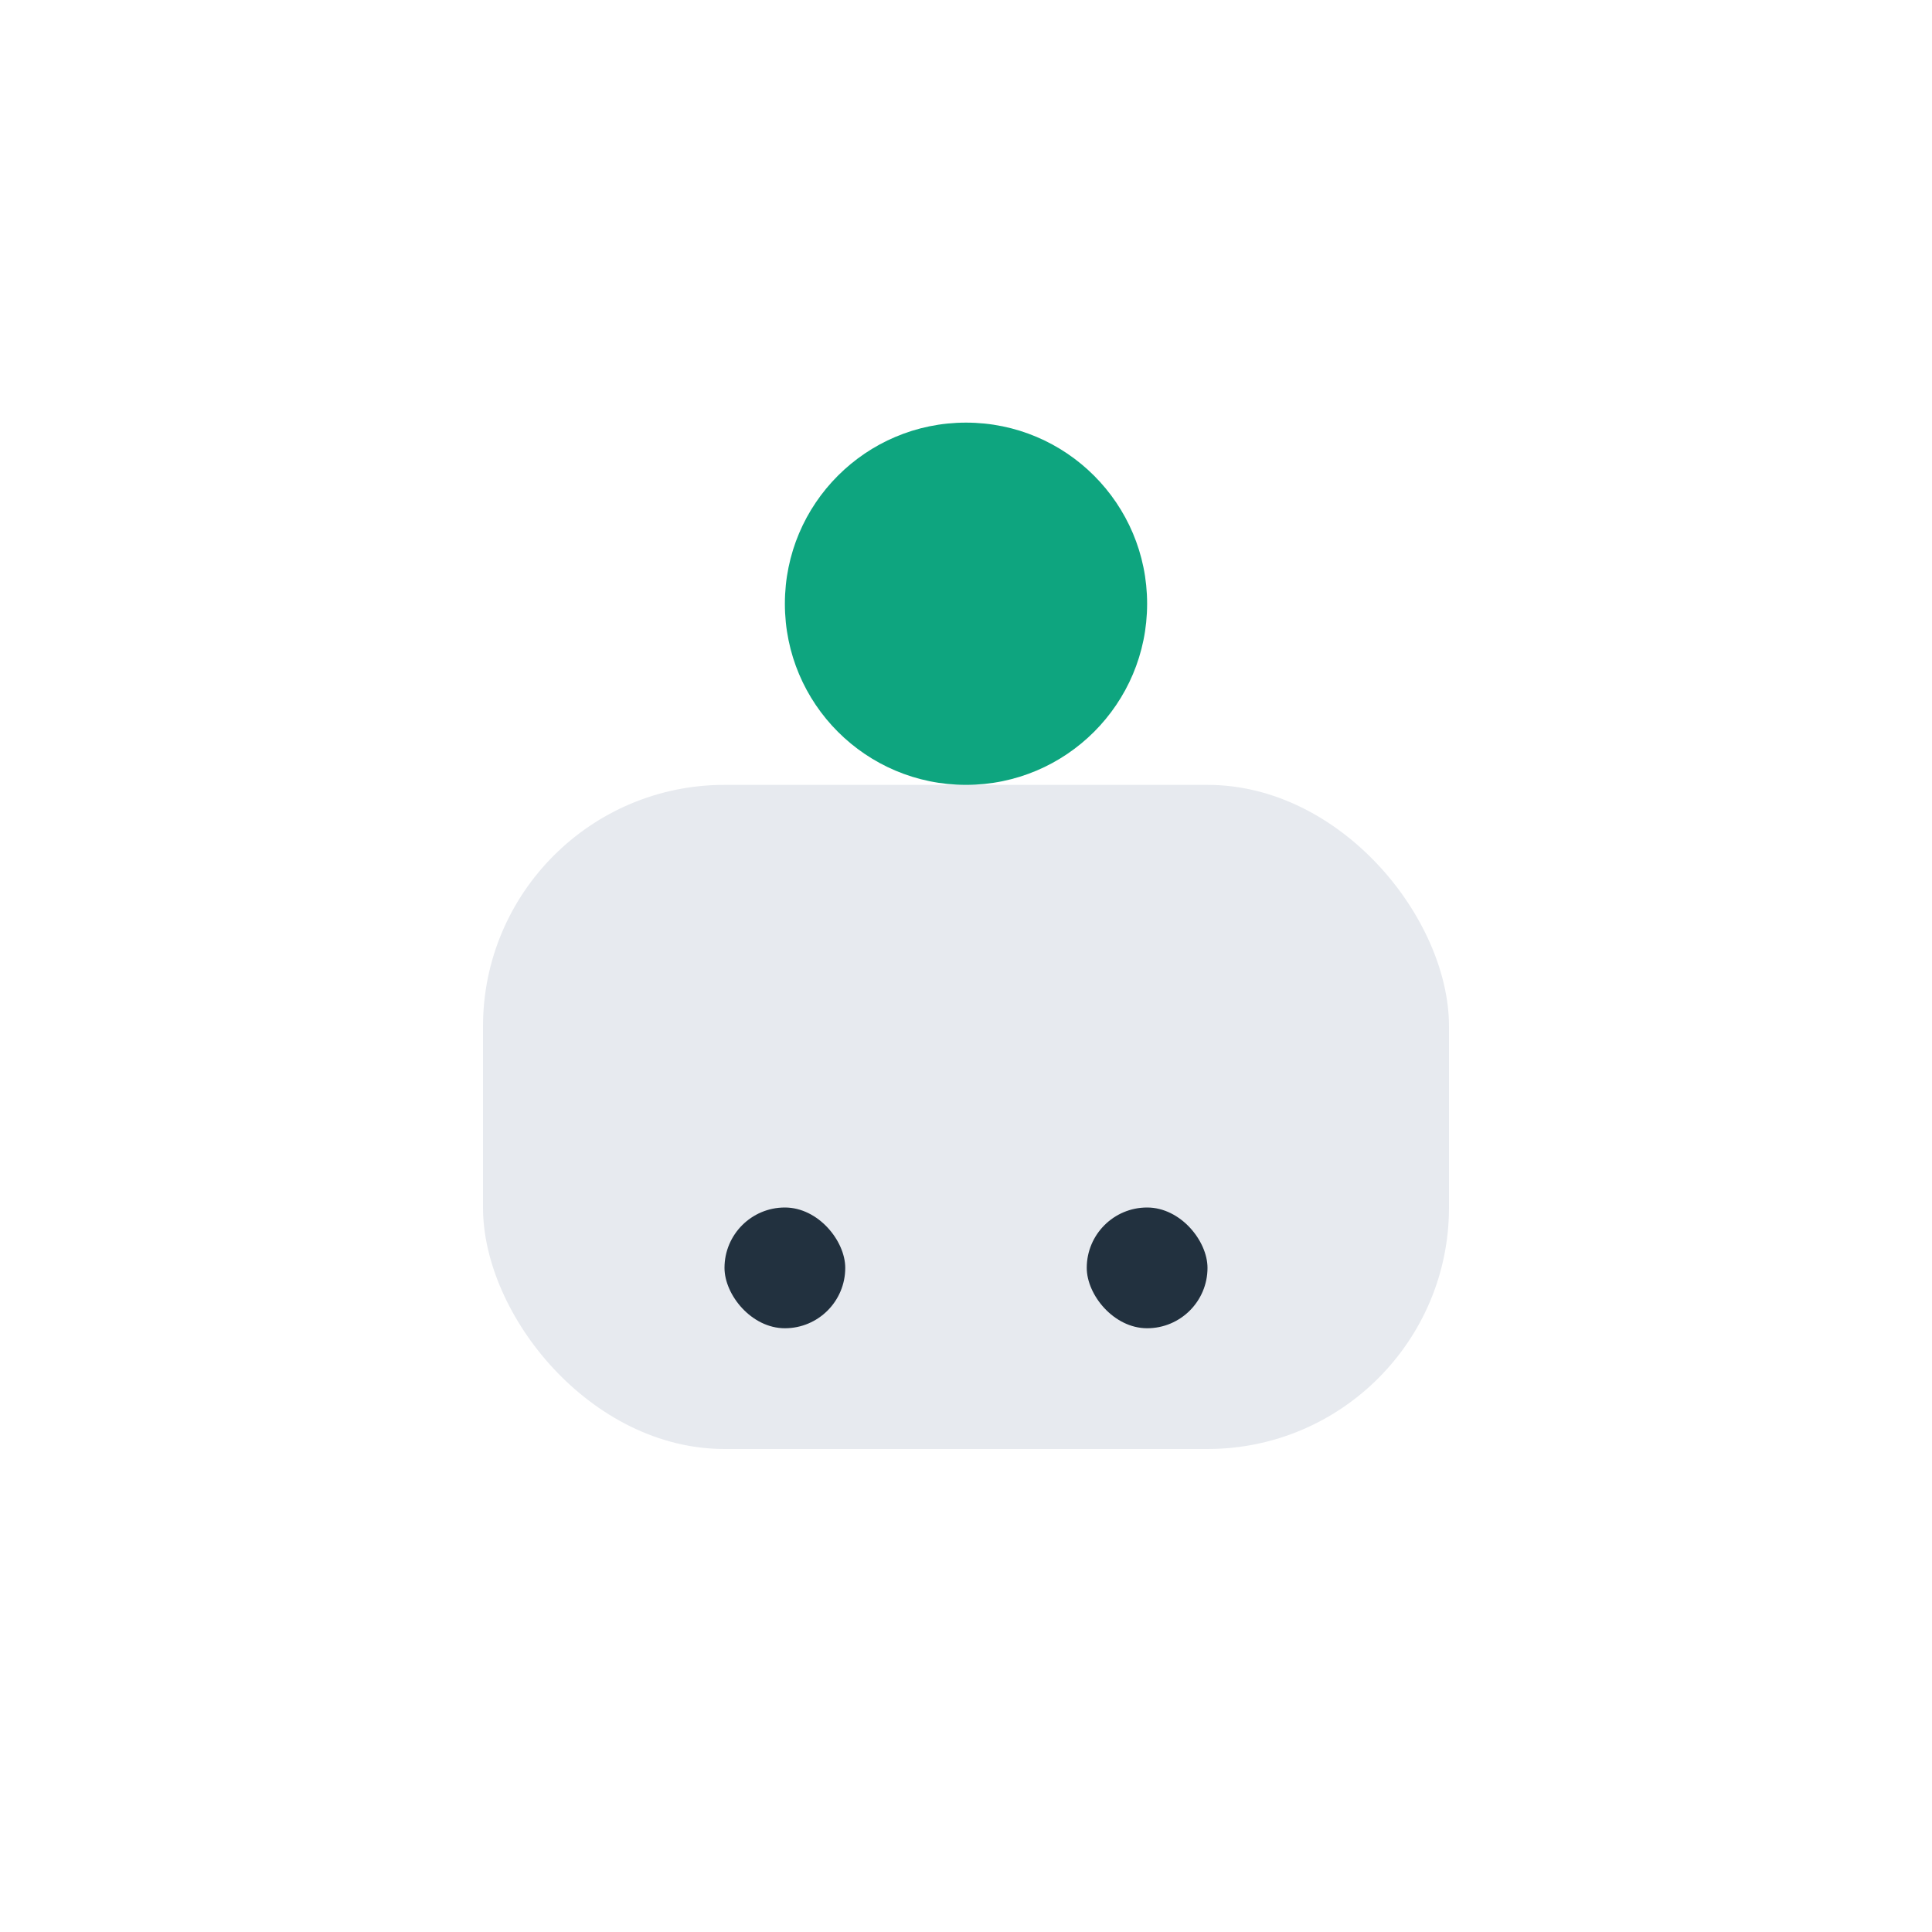 <?xml version="1.0" encoding="UTF-8"?>
<svg xmlns="http://www.w3.org/2000/svg" width="32" height="32" viewBox="0 0 32 32"><rect x="8" y="13" width="16" height="11" rx="4" fill="#e7eaef"/><circle cx="16" cy="10" r="3" fill="#0ea57f"/><rect x="12" y="20" width="2" height="2" rx="1" fill="#22313f"/><rect x="18" y="20" width="2" height="2" rx="1" fill="#22313f"/></svg>